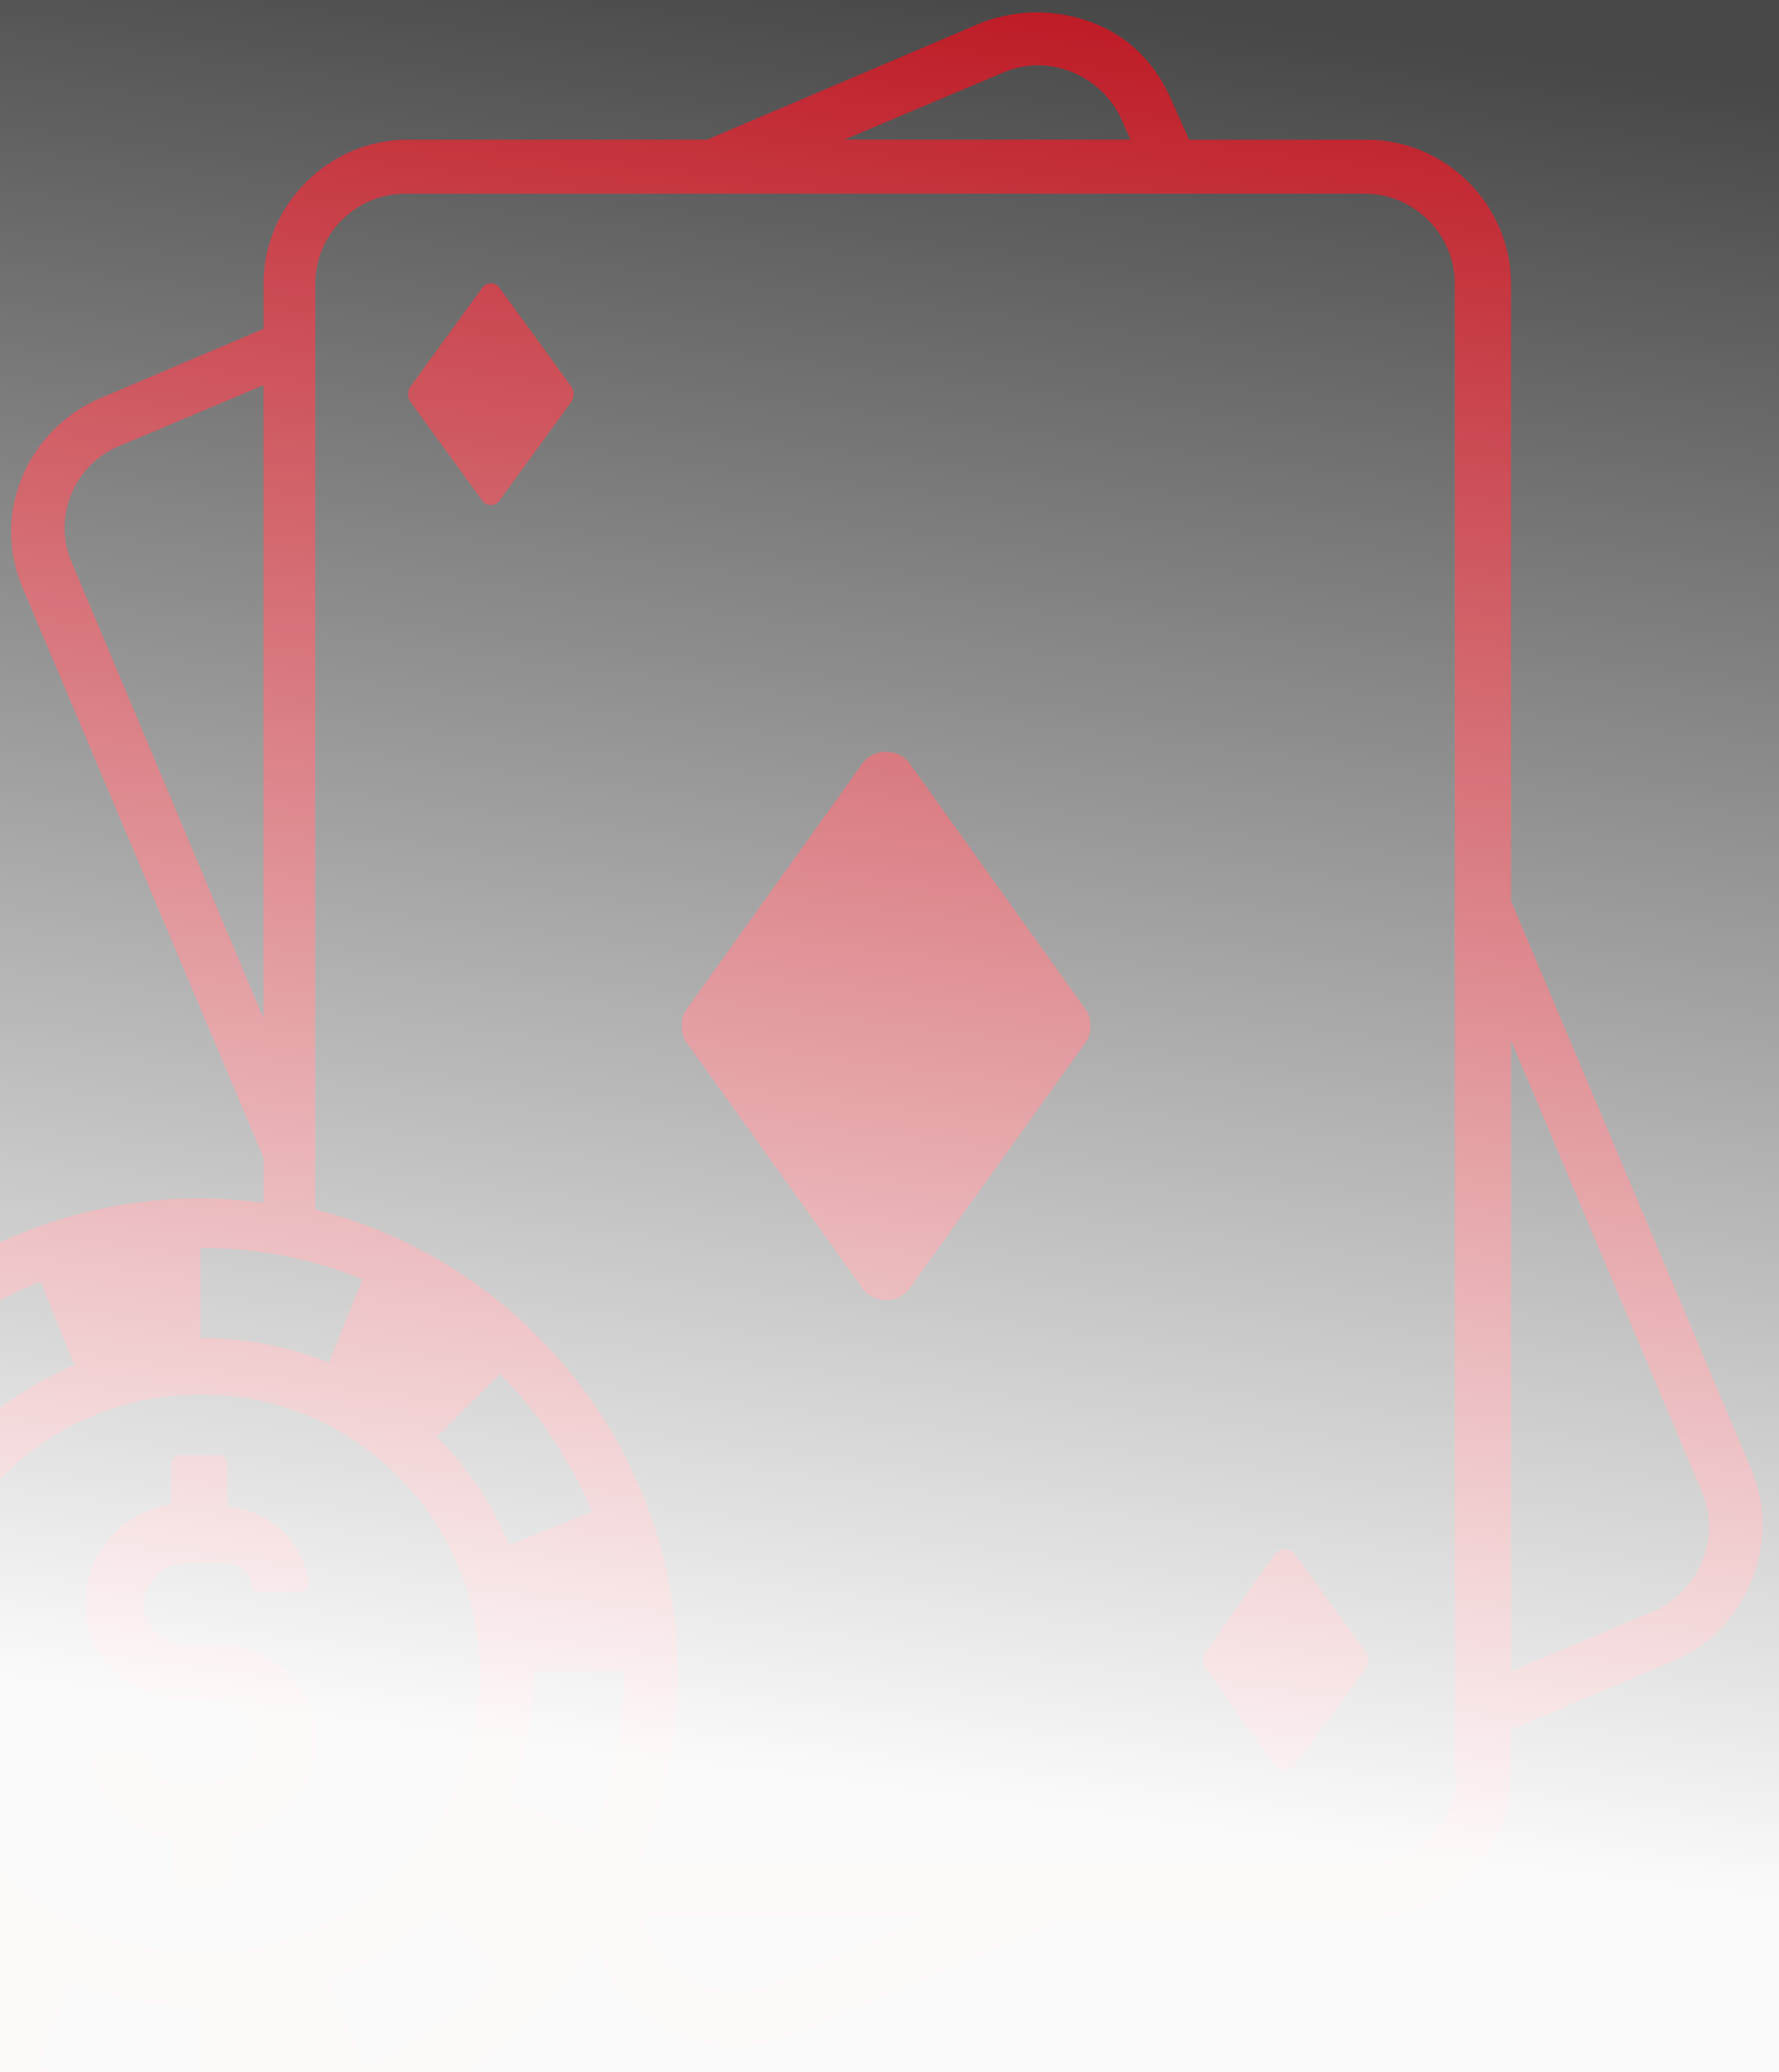 <?xml version="1.0" encoding="UTF-8"?> <svg xmlns="http://www.w3.org/2000/svg" width="79" height="92" viewBox="0 0 79 92" fill="none"><rect x="0" y="0" width="79" height="92" fill="#333333" stroke="none"/><g clip-path="url(#clip0_363_65)"><path fill-rule="evenodd" clip-rule="evenodd" d="M77.801 65.301L67.102 40V12.602C67.102 9.102 64.204 6.204 60.703 6.204H52.805L52 4.399C51.301 2.797 50.102 1.598 48.5 1C46.899 0.399 45.2 0.399 43.602 1L31.399 6.2H18.102C14.602 6.2 11.704 9.098 11.704 12.598V14.598L4.403 17.7C1.204 19.098 -0.398 22.801 1.004 26.098L11.703 51.399V53.399C10.805 53.297 9.903 53.2 8.903 53.2C-2.796 53.2 -12.296 62.7 -12.296 74.399C-12.296 86.098 -2.796 95.598 8.903 95.598C16.203 95.598 22.602 91.899 26.403 86.297L26.703 86.996C27.403 88.598 28.602 89.797 30.203 90.395C31.004 90.695 31.805 90.895 32.602 90.895C33.403 90.895 34.301 90.695 35.102 90.395L47.403 85.195H60.704C64.204 85.195 67.102 82.297 67.102 78.797V76.797L74.403 73.695C77.602 72.301 79.102 68.5 77.801 65.301ZM44.602 3.199C45.102 3 45.602 2.898 46.102 2.898C46.602 2.898 47.102 3 47.602 3.199C48.602 3.597 49.403 4.398 49.801 5.301L50.2 6.199H37.501L44.602 3.199ZM3.2 25C2.301 23 3.301 20.602 5.301 19.801L11.7 17.102V45.204L3.2 25ZM8.899 55.398C11.501 55.398 13.899 55.898 16.098 56.796L14.598 60.496C12.899 59.796 10.899 59.394 8.899 59.394V55.398ZM1.801 56.898L3.301 60.597C1.501 61.398 -0.097 62.398 -1.499 63.796L-4.398 60.999C-2.601 59.199 -0.499 57.8 1.801 56.898ZM-8.398 67.101L-4.698 68.601C-5.398 70.3 -5.8 72.3 -5.8 74.3H-9.8C-9.898 71.699 -9.398 69.3 -8.398 67.101ZM-4.398 87.601C-6.097 85.902 -7.499 83.8 -8.499 81.499L-4.8 79.999C-3.999 81.8 -2.902 83.398 -1.601 84.8L-4.398 87.601ZM8.899 93.101C6.399 93.101 3.899 92.601 1.7 91.703L3.2 88.003C4.899 88.703 6.899 89.105 8.899 89.105V93.101ZM-3.499 74.3C-3.499 67.402 2.103 61.902 8.899 61.902C15.798 61.902 21.297 67.504 21.297 74.3C21.297 81.198 15.696 86.698 8.899 86.698C2.103 86.698 -3.499 81.1 -3.499 74.3ZM19.399 63.8L22.2 60.999C23.899 62.698 25.302 64.8 26.302 67.101L22.603 68.601C21.899 66.8 20.802 65.198 19.399 63.8ZM16.2 91.698L14.602 87.999C16.403 87.198 18.001 86.198 19.403 84.8L22.204 87.6C20.501 89.3 18.501 90.698 16.2 91.698ZM22.602 79.897C23.302 78.198 23.704 76.198 23.704 74.198H27.704C27.704 76.698 27.204 79.198 26.306 81.397L22.602 79.897ZM34.2 88.1C33.2 88.499 32.2 88.499 31.099 88.1C30.099 87.702 29.298 86.901 28.9 85.999L28.501 85.1H41.2L34.2 88.1ZM64.701 78.698C64.701 80.897 62.9 82.698 60.7 82.698H28.399C29.501 80.096 30.099 77.299 30.099 74.299C30.099 64.401 23.2 55.998 13.997 53.697L14.001 12.599C14.001 10.4 15.801 8.599 18.001 8.599H60.603C62.802 8.599 64.603 10.4 64.603 12.599V78.697L64.701 78.698ZM73.501 71.499L67.103 74.198V46.198L75.603 66.3C76.4 68.198 75.501 70.6 73.501 71.499Z" fill="#B6000C"></path><path fill-rule="evenodd" clip-rule="evenodd" d="M40.398 33.898C39.898 33.199 38.796 33.199 38.296 33.898L30.496 44.796C30.195 45.194 30.195 45.898 30.496 46.296L38.296 57.194C38.796 57.893 39.898 57.893 40.398 57.194L48.199 46.296C48.5 45.898 48.5 45.194 48.199 44.796L40.398 33.898Z" fill="#B6000C"></path><path fill-rule="evenodd" clip-rule="evenodd" d="M22.199 12.801C22 12.5 21.597 12.5 21.398 12.801L18.199 17.199C18.097 17.399 18.097 17.598 18.199 17.801L21.398 22.199C21.597 22.5 22 22.5 22.199 22.199L25.398 17.801C25.5 17.602 25.5 17.402 25.398 17.199L22.199 12.801Z" fill="#B6000C"></path><path fill-rule="evenodd" clip-rule="evenodd" d="M57.5 69C57.301 68.699 56.898 68.699 56.602 69L53.5 73.398C53.398 73.598 53.398 73.797 53.5 74L56.602 78.398C56.801 78.699 57.301 78.699 57.5 78.398L60.699 74C60.801 73.801 60.801 73.602 60.699 73.398L57.5 69Z" fill="#B6000C"></path><path fill-rule="evenodd" clip-rule="evenodd" d="M9.602 73H8.203C7.102 73 6.305 72.102 6.403 71C6.504 70.102 7.403 69.398 8.301 69.398H10C10.602 69.398 11.102 69.797 11.2 70.398C11.2 70.598 11.399 70.699 11.5 70.699H13.301C13.5 70.699 13.7 70.5 13.7 70.301C13.5 68.5 12 67 10.098 66.902L10.102 65C10.102 64.801 9.903 64.602 9.703 64.602H8C7.801 64.602 7.602 64.801 7.602 65V66.801C5.301 67.102 3.602 69.199 3.801 71.602C4 73.902 6.102 75.5 8.301 75.5H9.5C10.602 75.5 11.399 76.398 11.301 77.5C11.2 78.398 10.301 79.102 9.403 79.102H7.801C7.199 79.102 6.699 78.703 6.602 78.102C6.602 77.902 6.403 77.801 6.301 77.801H4.5C4.301 77.801 4.102 78 4.102 78.199C4.301 80 5.801 81.5 7.703 81.598V83.398C7.703 83.598 7.903 83.797 8.102 83.797H9.903C10.102 83.797 10.301 83.598 10.301 83.398V81.5C12.301 81.199 13.903 79.602 14.102 77.602C14.2 75.199 12.2 73 9.602 73Z" fill="#B6000C"></path><rect x="-15" width="94" height="96" fill="url(#paint0_linear_363_65)"></rect></g><defs><linearGradient id="paint0_linear_363_65" x1="48.859" y1="-6.48853e-07" x2="36.489" y2="98.641" gradientUnits="userSpaceOnUse"><stop stop-color="white" stop-opacity="0.1"></stop><stop offset="0.807" stop-color="white" stop-opacity="0.98"></stop></linearGradient><clipPath id="clip0_363_65"><rect width="79" height="92" fill="white"></rect></clipPath></defs></svg> 